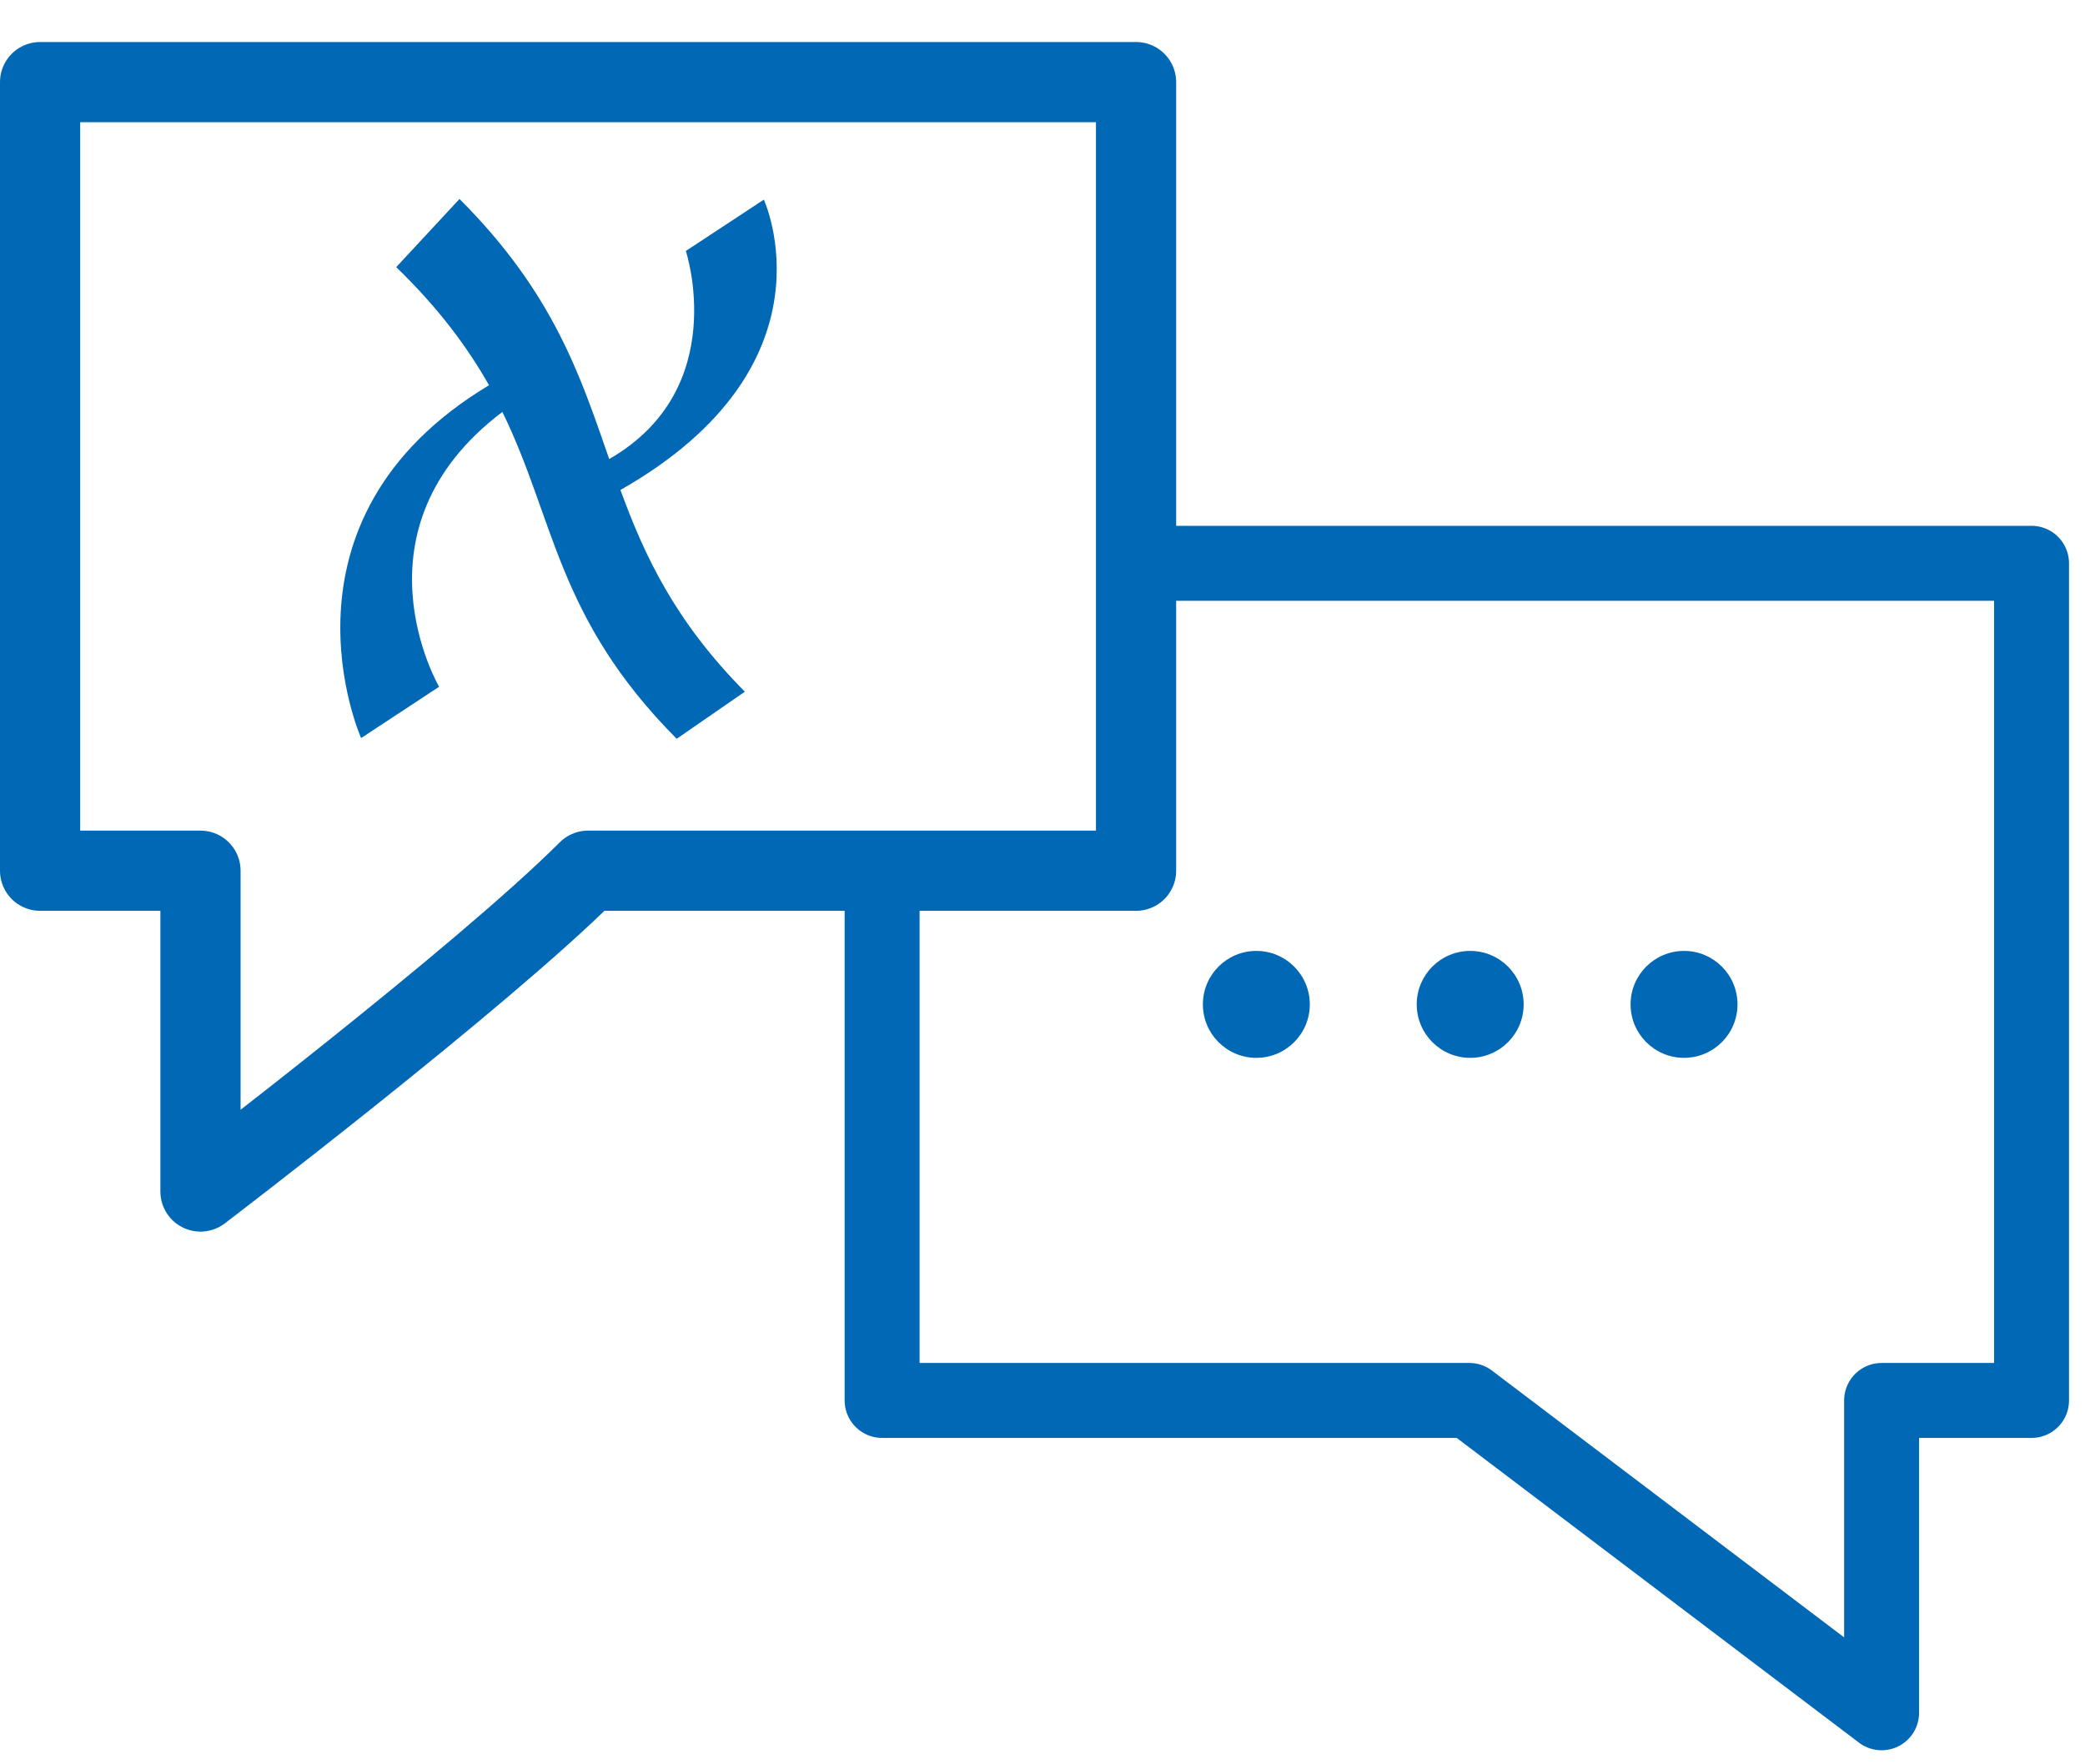 <svg width="78" height="66" viewBox="0 0 78 66" fill="none" xmlns="http://www.w3.org/2000/svg">
<g clip-path="url(#clip0_833_14981)">
<path d="M41.88 21.072H76V52.388H70.391V64.072L54.967 52.388H33V32.29" stroke="#0168B5" stroke-width="2.804" stroke-linejoin="round"/>
<path d="M42.5 3.072V32.572H22C18 36.572 7.5 44.572 7.5 44.572V32.572H1.5V3.072H42.5Z" stroke="#0168B5" stroke-width="3" stroke-linejoin="round"/>
<path d="M28.575 7.469L25.657 9.388C25.657 9.388 27.366 14.542 22.791 17.172C21.712 14.069 20.713 10.966 17.19 7.443L14.823 9.993C16.427 11.545 17.505 13.017 18.294 14.411C9.88 19.459 13.509 27.61 13.509 27.61L16.427 25.691C16.427 25.691 12.983 19.801 18.794 15.41C20.766 19.433 20.818 23.114 25.315 27.637L27.865 25.875C25.236 23.219 24.105 20.774 23.211 18.329C31.441 13.648 28.575 7.469 28.575 7.469V7.469Z" fill="#0168B5"/>
<circle cx="47" cy="37.572" r="2" fill="#0168B5"/>
<circle cx="55" cy="37.572" r="2" fill="#0168B5"/>
<circle cx="63" cy="37.572" r="2" fill="#0168B5"/>
</g>
<defs>
<clipPath id="clip0_833_14981">
<rect width="78" height="65" fill="white" transform="matrix(-1 0 0 1 78 0.572)"/>
</clipPath>
</defs>
</svg>